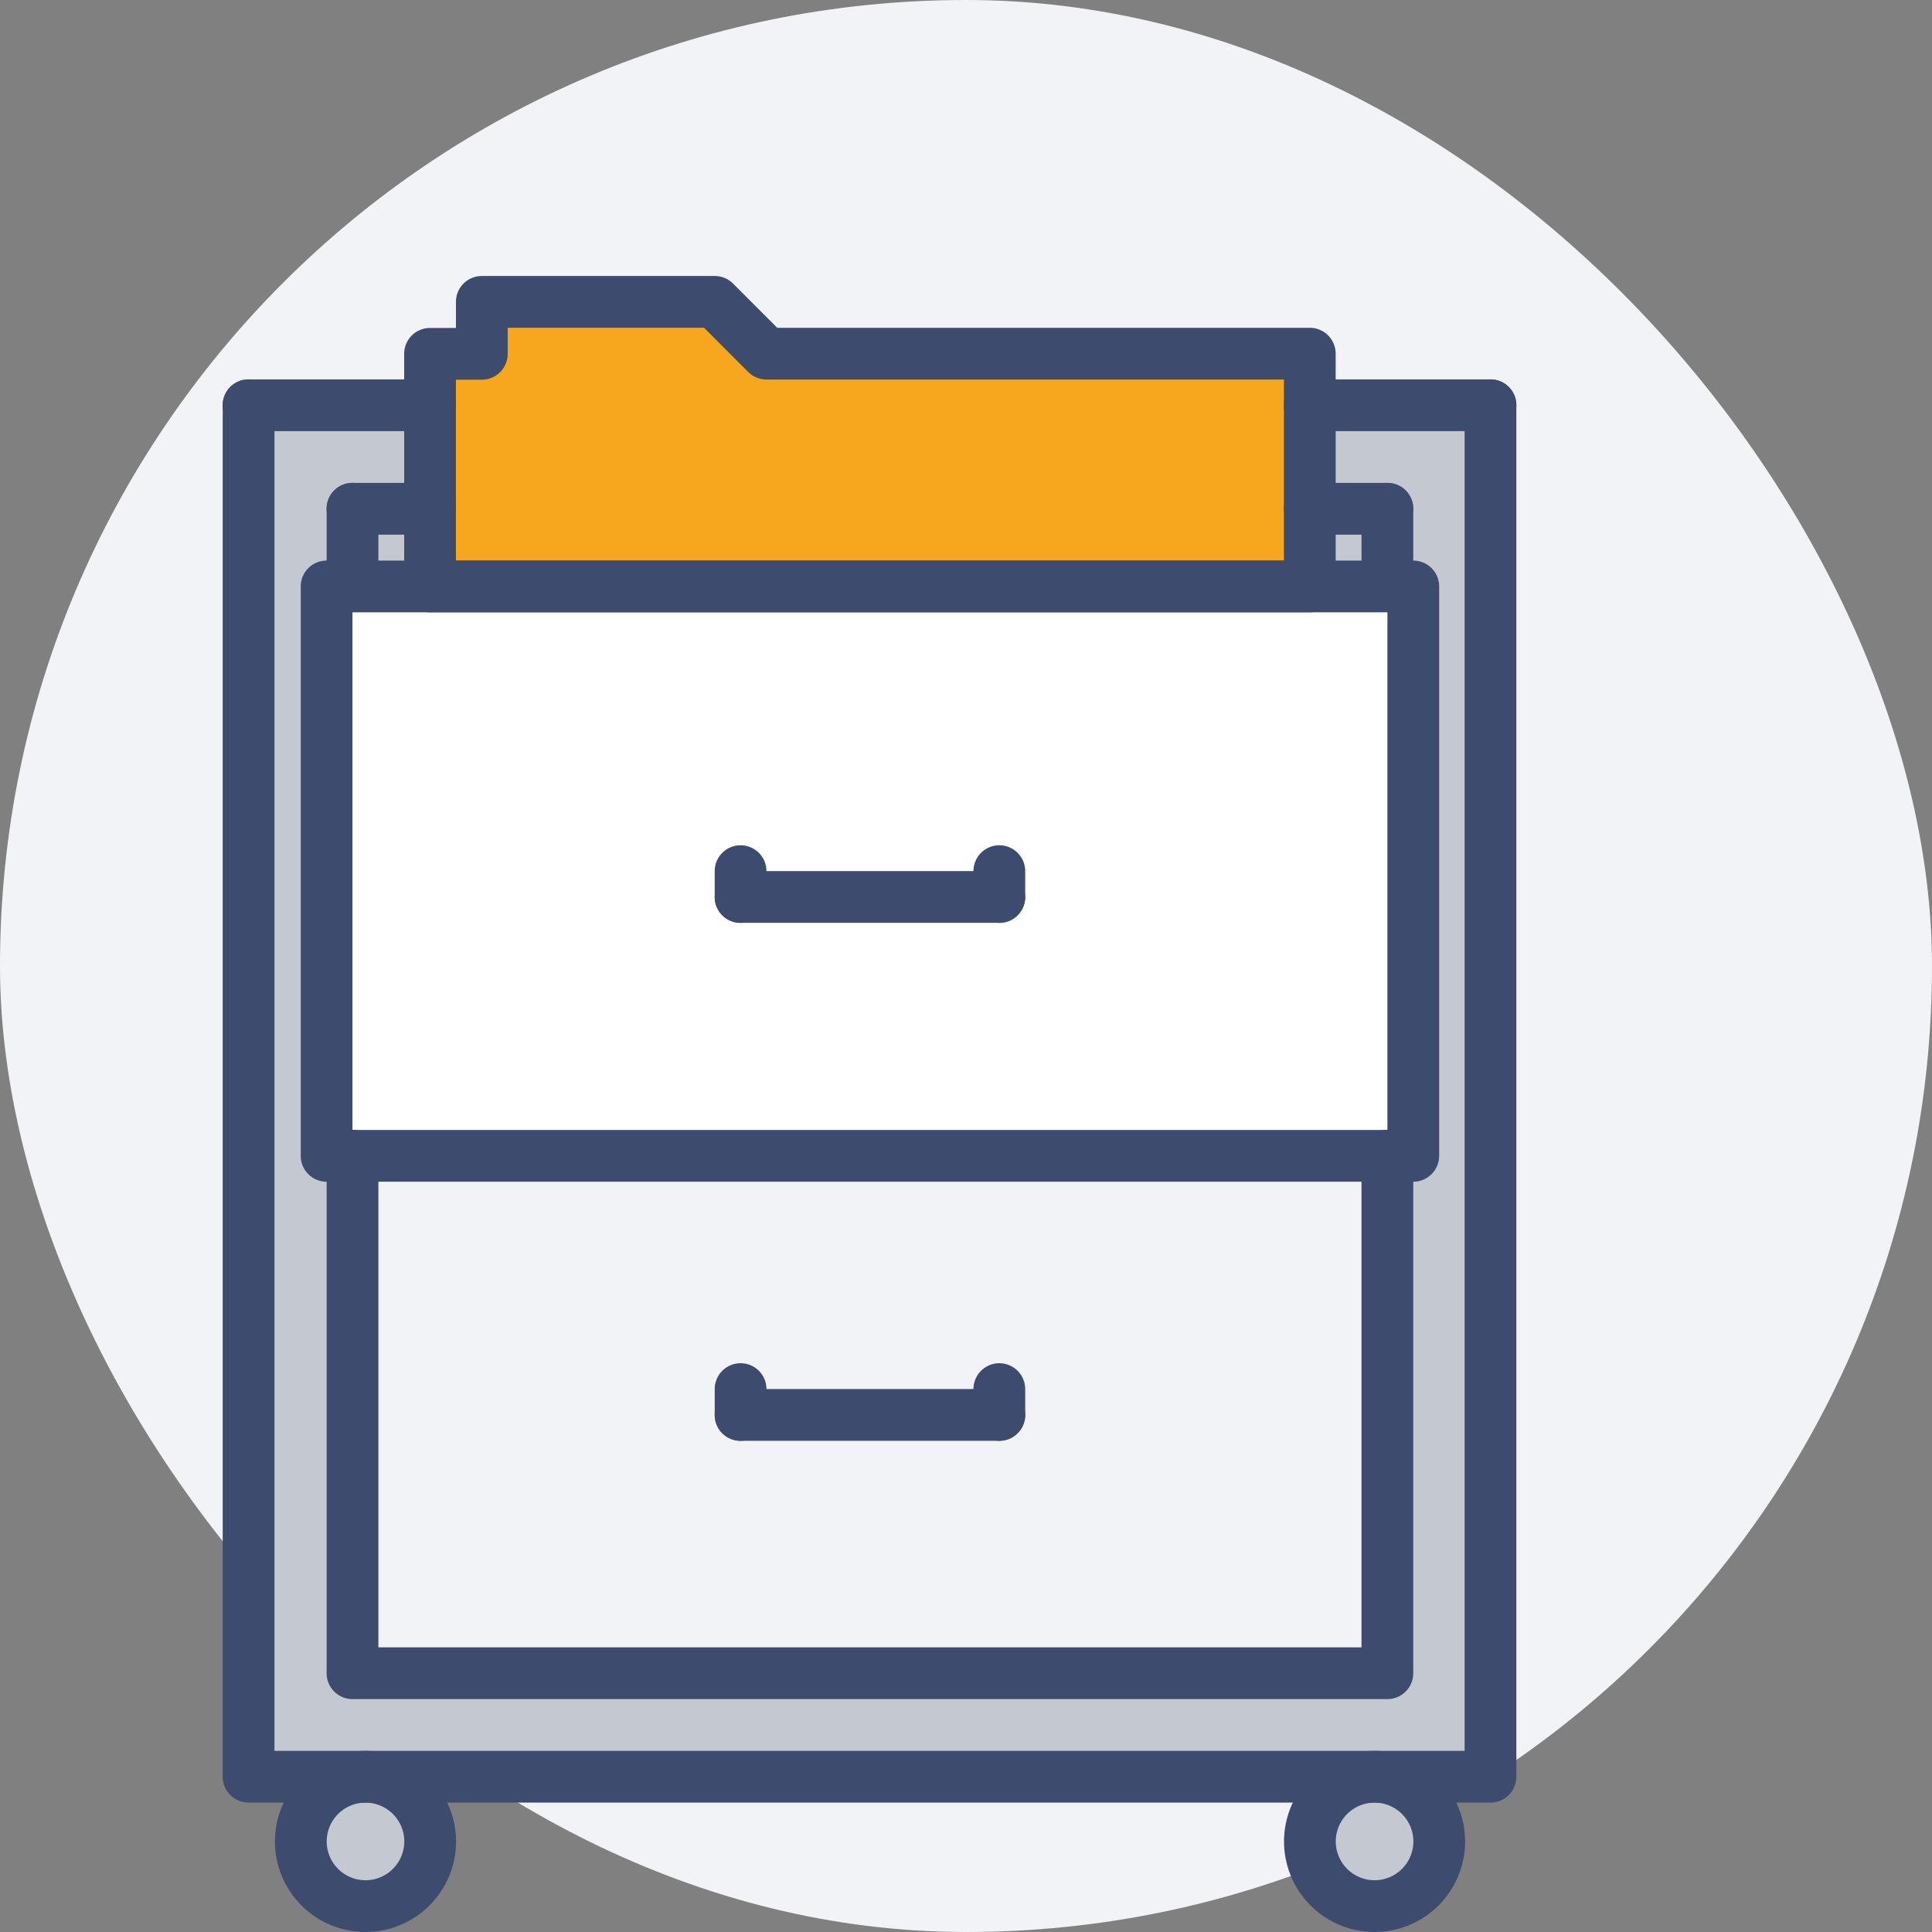 <svg width="140" height="140" fill="none" xmlns="http://www.w3.org/2000/svg">
    <rect width="100%" height="100%" fill="#808080" stroke="none"/>
    <rect width="140" height="140" rx="70" fill="#F2F3F7"/>
    <path d="M104.292 133.431a4.688 4.688 0 1 1-9.376-.002 4.688 4.688 0 0 1 9.376.002zM31.176 133.431a4.687 4.687 0 1 1-9.375 0 4.687 4.687 0 0 1 9.375 0zM31.157 36.862v5.642h-5.624v-5.642h5.624z" fill="#C3C8D1"/>
    <path d="M94.918 29.363v13.142h-63.76V25.631h3.749v-3.75h16.891l3.75 3.75h39.37v3.73z" fill="#F6A71D"/>
    <path d="M100.524 36.862v5.642h-5.606v-5.642h5.606z" fill="#C3C8D1"/>
    <path d="M108.004 29.363v99.381h-89.99V29.363h13.143v7.499h-5.624v5.642h-1.875V83.75h1.875v37.496h74.991V83.749h1.893V42.505h-1.893v-5.643h-5.606v-7.5h13.086z" fill="#C3C8D1"/>
    <path d="M102.417 42.505v41.244H23.658V42.505h78.759z" fill="#fff"/>
    <path d="M25.533 83.75h74.991v37.495h-74.99V83.749z" fill="#F2F3F7"/>
    <path d="M108.005 130.622H18.013a1.873 1.873 0 0 1-1.875-1.875v-99.38c0-1.038.839-1.875 1.875-1.875 1.037 0 1.875.837 1.875 1.874v97.507h86.243V29.366c0-1.037.838-1.874 1.874-1.874 1.038 0 1.875.837 1.875 1.874v99.381a1.872 1.872 0 0 1-1.875 1.875z" fill="#3C4B6E"/>
    <path d="M99.606 140a6.569 6.569 0 0 1-6.561-6.562 6.57 6.57 0 0 1 6.561-6.562 6.57 6.57 0 0 1 6.562 6.562A6.57 6.57 0 0 1 99.606 140zm0-9.374a2.816 2.816 0 0 0-2.812 2.812 2.816 2.816 0 0 0 2.812 2.812 2.815 2.815 0 0 0 2.813-2.812 2.816 2.816 0 0 0-2.813-2.812zM26.485 140a6.569 6.569 0 0 1-6.562-6.562 6.57 6.57 0 0 1 6.562-6.562 6.57 6.57 0 0 1 6.562 6.562A6.57 6.57 0 0 1 26.485 140zm0-9.374a2.816 2.816 0 0 0-2.812 2.812 2.815 2.815 0 0 0 2.812 2.812 2.815 2.815 0 0 0 2.812-2.812 2.816 2.816 0 0 0-2.812-2.812zM100.535 44.345a1.873 1.873 0 0 1-1.875-1.874v-5.602c0-1.037.838-1.875 1.875-1.875s1.874.838 1.874 1.875v5.602a1.873 1.873 0 0 1-1.874 1.874zM25.544 44.345a1.873 1.873 0 0 1-1.875-1.874v-5.602c0-1.037.838-1.875 1.875-1.875s1.875.838 1.875 1.875v5.602c0 1.037-.84 1.874-1.875 1.874z" fill="#3C4B6E"/>
    <path d="M102.411 85.632H23.668a1.873 1.873 0 0 1-1.875-1.875v-41.26c0-1.037.837-1.875 1.875-1.875h78.743c1.037 0 1.875.838 1.875 1.875v41.26a1.874 1.874 0 0 1-1.875 1.874zm-76.869-3.75h74.995v-37.51H25.542v37.51z" fill="#3C4B6E"/>
    <path d="M100.535 123.123H25.544a1.873 1.873 0 0 1-1.875-1.875V83.746c0-1.037.838-1.875 1.875-1.875s1.875.838 1.875 1.875v35.628h71.24V83.746c0-1.037.838-1.875 1.876-1.875 1.037 0 1.874.838 1.874 1.875v37.502a1.874 1.874 0 0 1-1.874 1.875zM72.415 66.873h-18.75a1.872 1.872 0 0 1-1.874-1.875c0-1.036.837-1.875 1.875-1.875h18.749a1.874 1.874 0 1 1 0 3.75z" fill="#3C4B6E"/>
    <path d="M53.666 66.873a1.873 1.873 0 0 1-1.875-1.875v-1.871c0-1.036.837-1.875 1.875-1.875 1.037 0 1.874.839 1.874 1.875v1.871c0 1.037-.84 1.875-1.874 1.875zM72.415 66.873a1.873 1.873 0 0 1-1.875-1.875v-1.871a1.874 1.874 0 1 1 3.75 0v1.871c0 1.037-.84 1.875-1.875 1.875zM72.415 104.406h-18.75a1.873 1.873 0 0 1-1.874-1.875c0-1.036.837-1.875 1.875-1.875h18.749a1.874 1.874 0 1 1 0 3.75z" fill="#3C4B6E"/>
    <path d="M53.666 104.406a1.873 1.873 0 0 1-1.875-1.875v-1.871c0-1.036.837-1.875 1.875-1.875 1.037 0 1.874.839 1.874 1.875v1.871c0 1.035-.84 1.875-1.874 1.875zM72.415 104.406a1.873 1.873 0 0 1-1.875-1.875v-1.871a1.874 1.874 0 1 1 3.75 0v1.871c0 1.035-.84 1.875-1.875 1.875zM94.912 44.372h-63.75a1.873 1.873 0 0 1-1.874-1.875V25.64c0-1.036.838-1.875 1.875-1.875h1.878v-1.89c0-1.036.838-1.874 1.875-1.874h16.88c.5 0 .975.197 1.326.55l3.2 3.203h38.59c1.037 0 1.875.839 1.875 1.875v16.87c0 1.036-.84 1.874-1.875 1.874zm-61.874-3.75h60v-13.12H55.545c-.5 0-.975-.196-1.326-.549l-3.2-3.203H36.79v1.889a1.873 1.873 0 0 1-1.874 1.875h-1.878v13.108z" fill="#3C4B6E"/>
    <path d="M31.163 38.744h-5.619a1.873 1.873 0 0 1-1.875-1.875c0-1.037.838-1.875 1.875-1.875h5.619a1.875 1.875 0 1 1 0 3.75zM100.535 38.744h-5.623a1.874 1.874 0 1 1 0-3.75h5.623c1.037 0 1.874.838 1.874 1.875a1.874 1.874 0 0 1-1.874 1.875zM108.005 31.241H94.912a1.874 1.874 0 1 1 0-3.75h13.093c1.038 0 1.875.838 1.875 1.875a1.873 1.873 0 0 1-1.875 1.875zM31.163 31.241h-13.15a1.874 1.874 0 0 1-1.875-1.875c0-1.037.839-1.874 1.875-1.874h13.15a1.875 1.875 0 1 1 0 3.75z" fill="#3C4B6E"/>
</svg>
